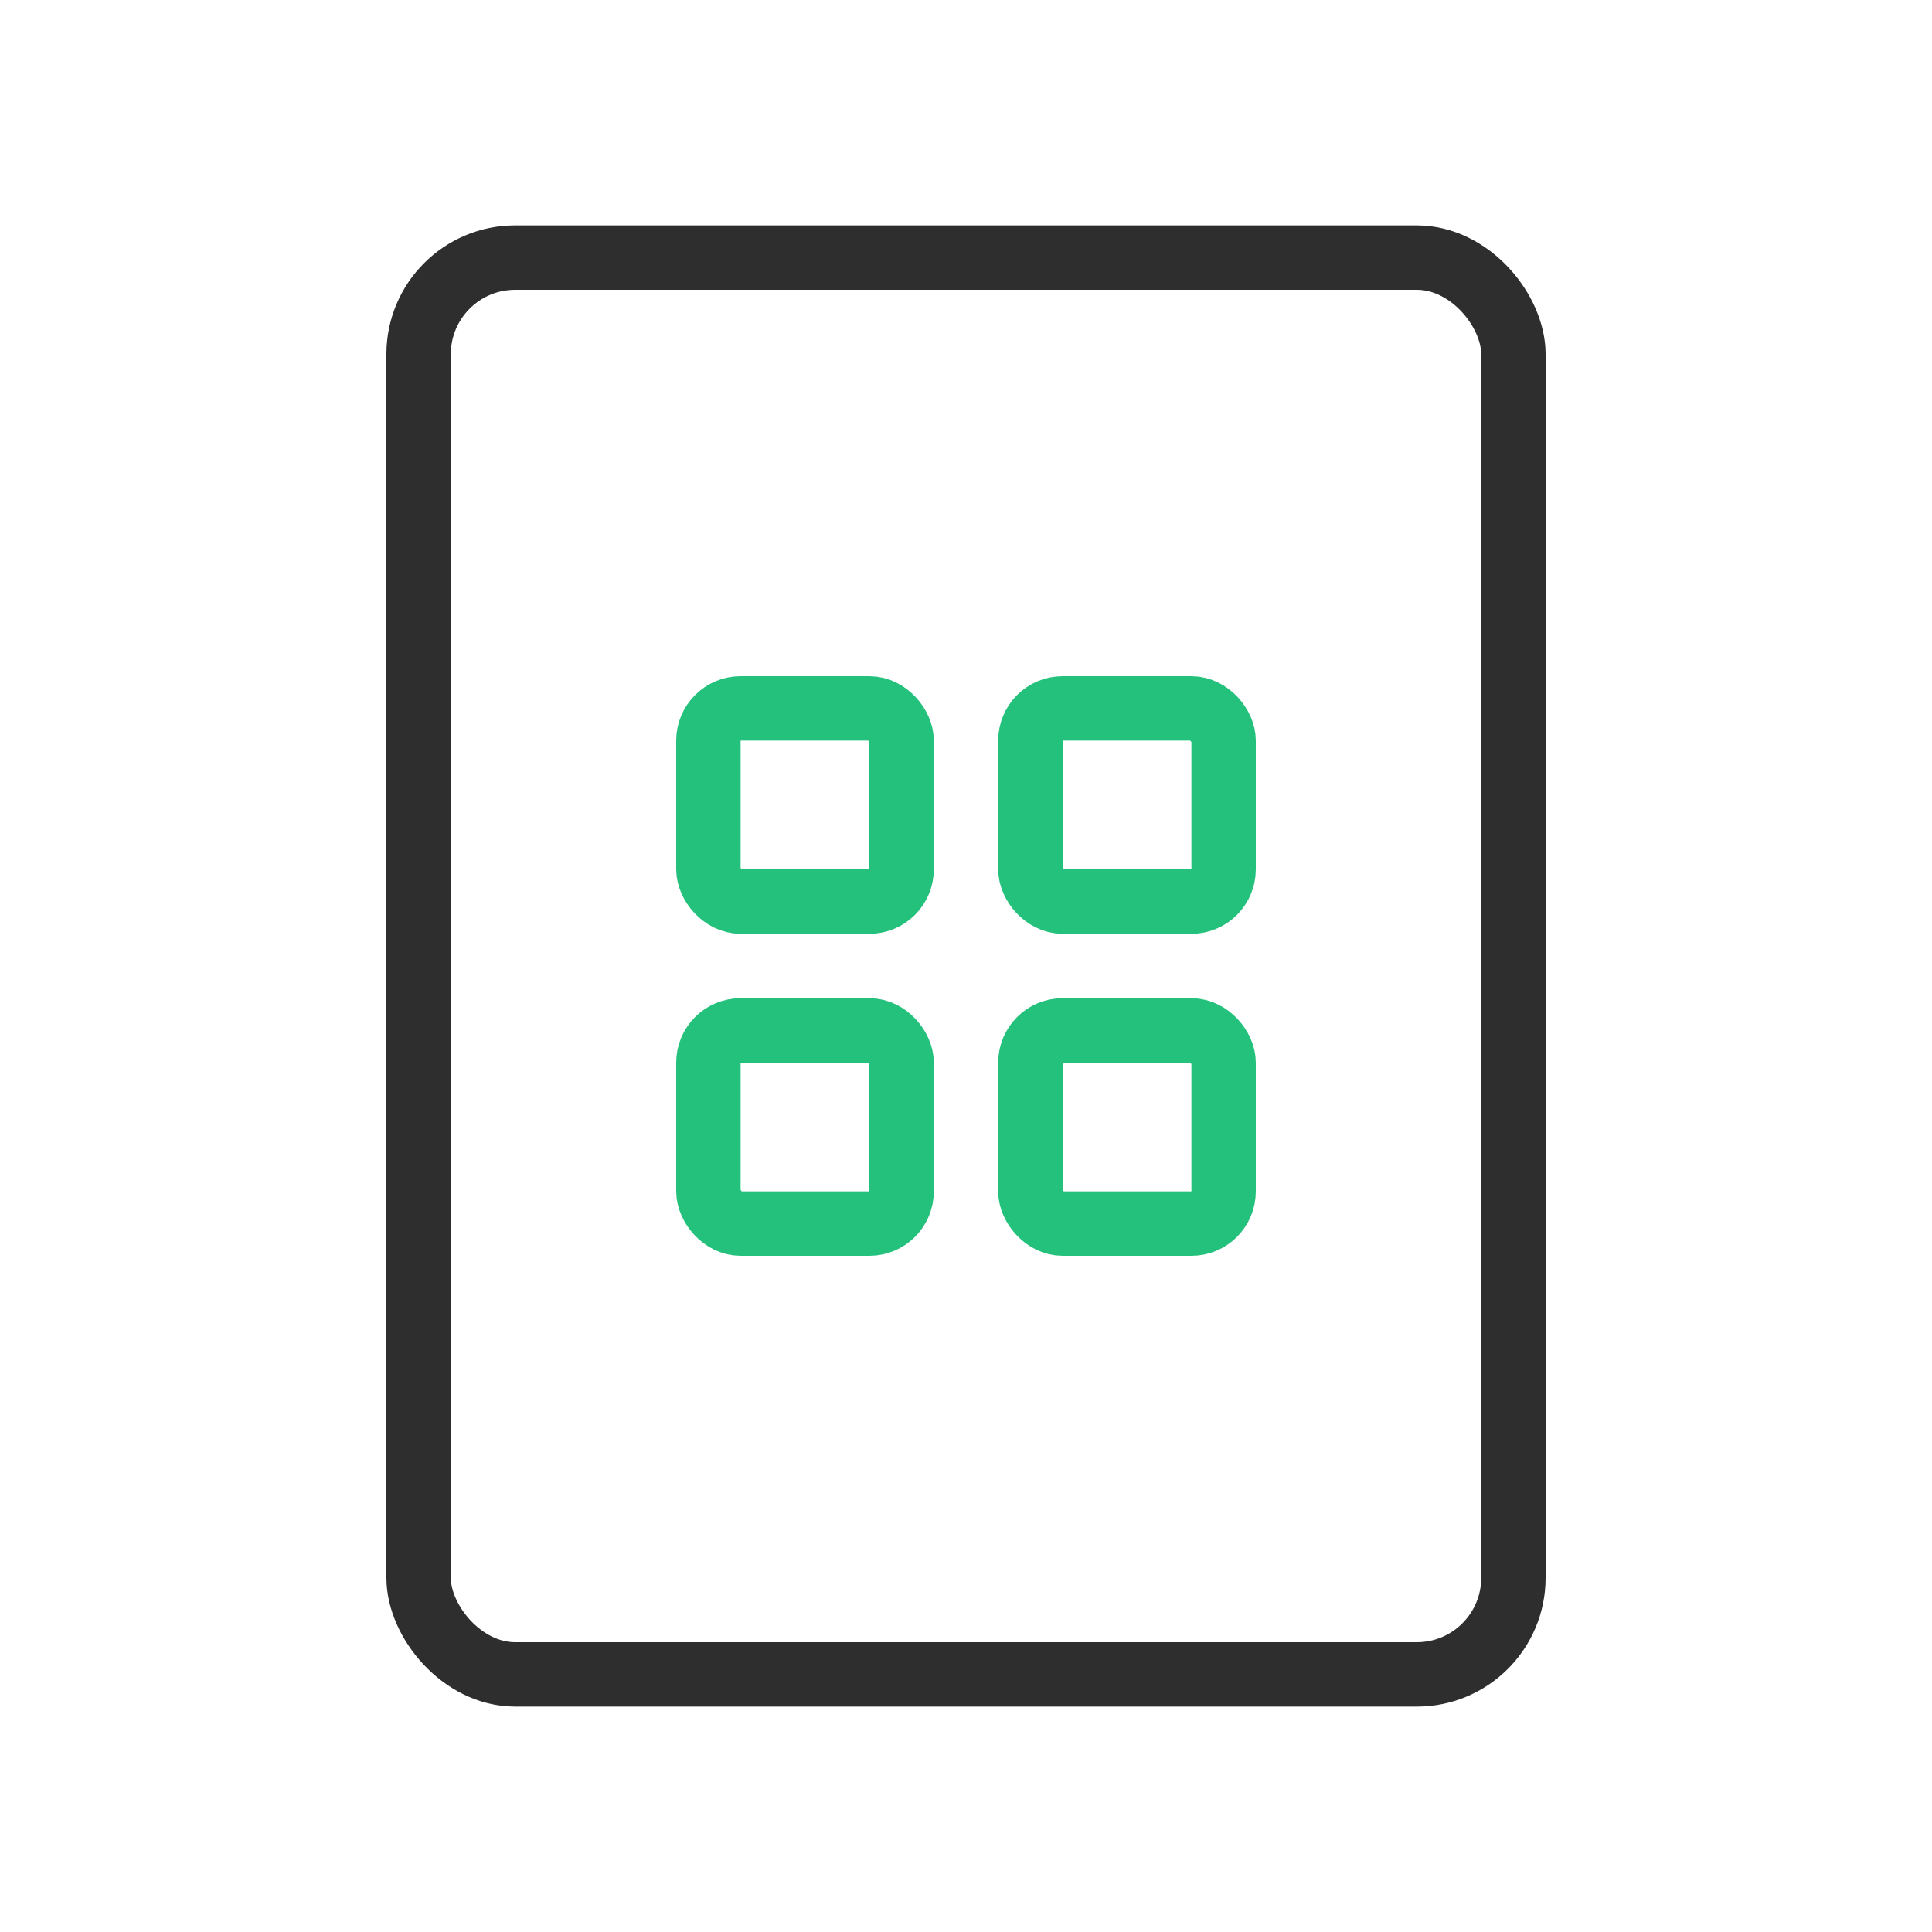 <svg width="60" height="60" viewBox="0 0 60 60" fill="none" xmlns="http://www.w3.org/2000/svg">
<rect x="13" y="8" width="34" height="44" rx="3" stroke="#2E2E2E" stroke-width="2"/>
<rect x="22" y="22" width="6" height="6" rx="1" stroke="#23C17B" stroke-width="2"/>
<rect x="32" y="22" width="6" height="6" rx="1" stroke="#23C17B" stroke-width="2"/>
<rect x="32" y="32" width="6" height="6" rx="1" stroke="#23C17B" stroke-width="2"/>
<rect x="22" y="32" width="6" height="6" rx="1" stroke="#23C17B" stroke-width="2"/>
</svg>
